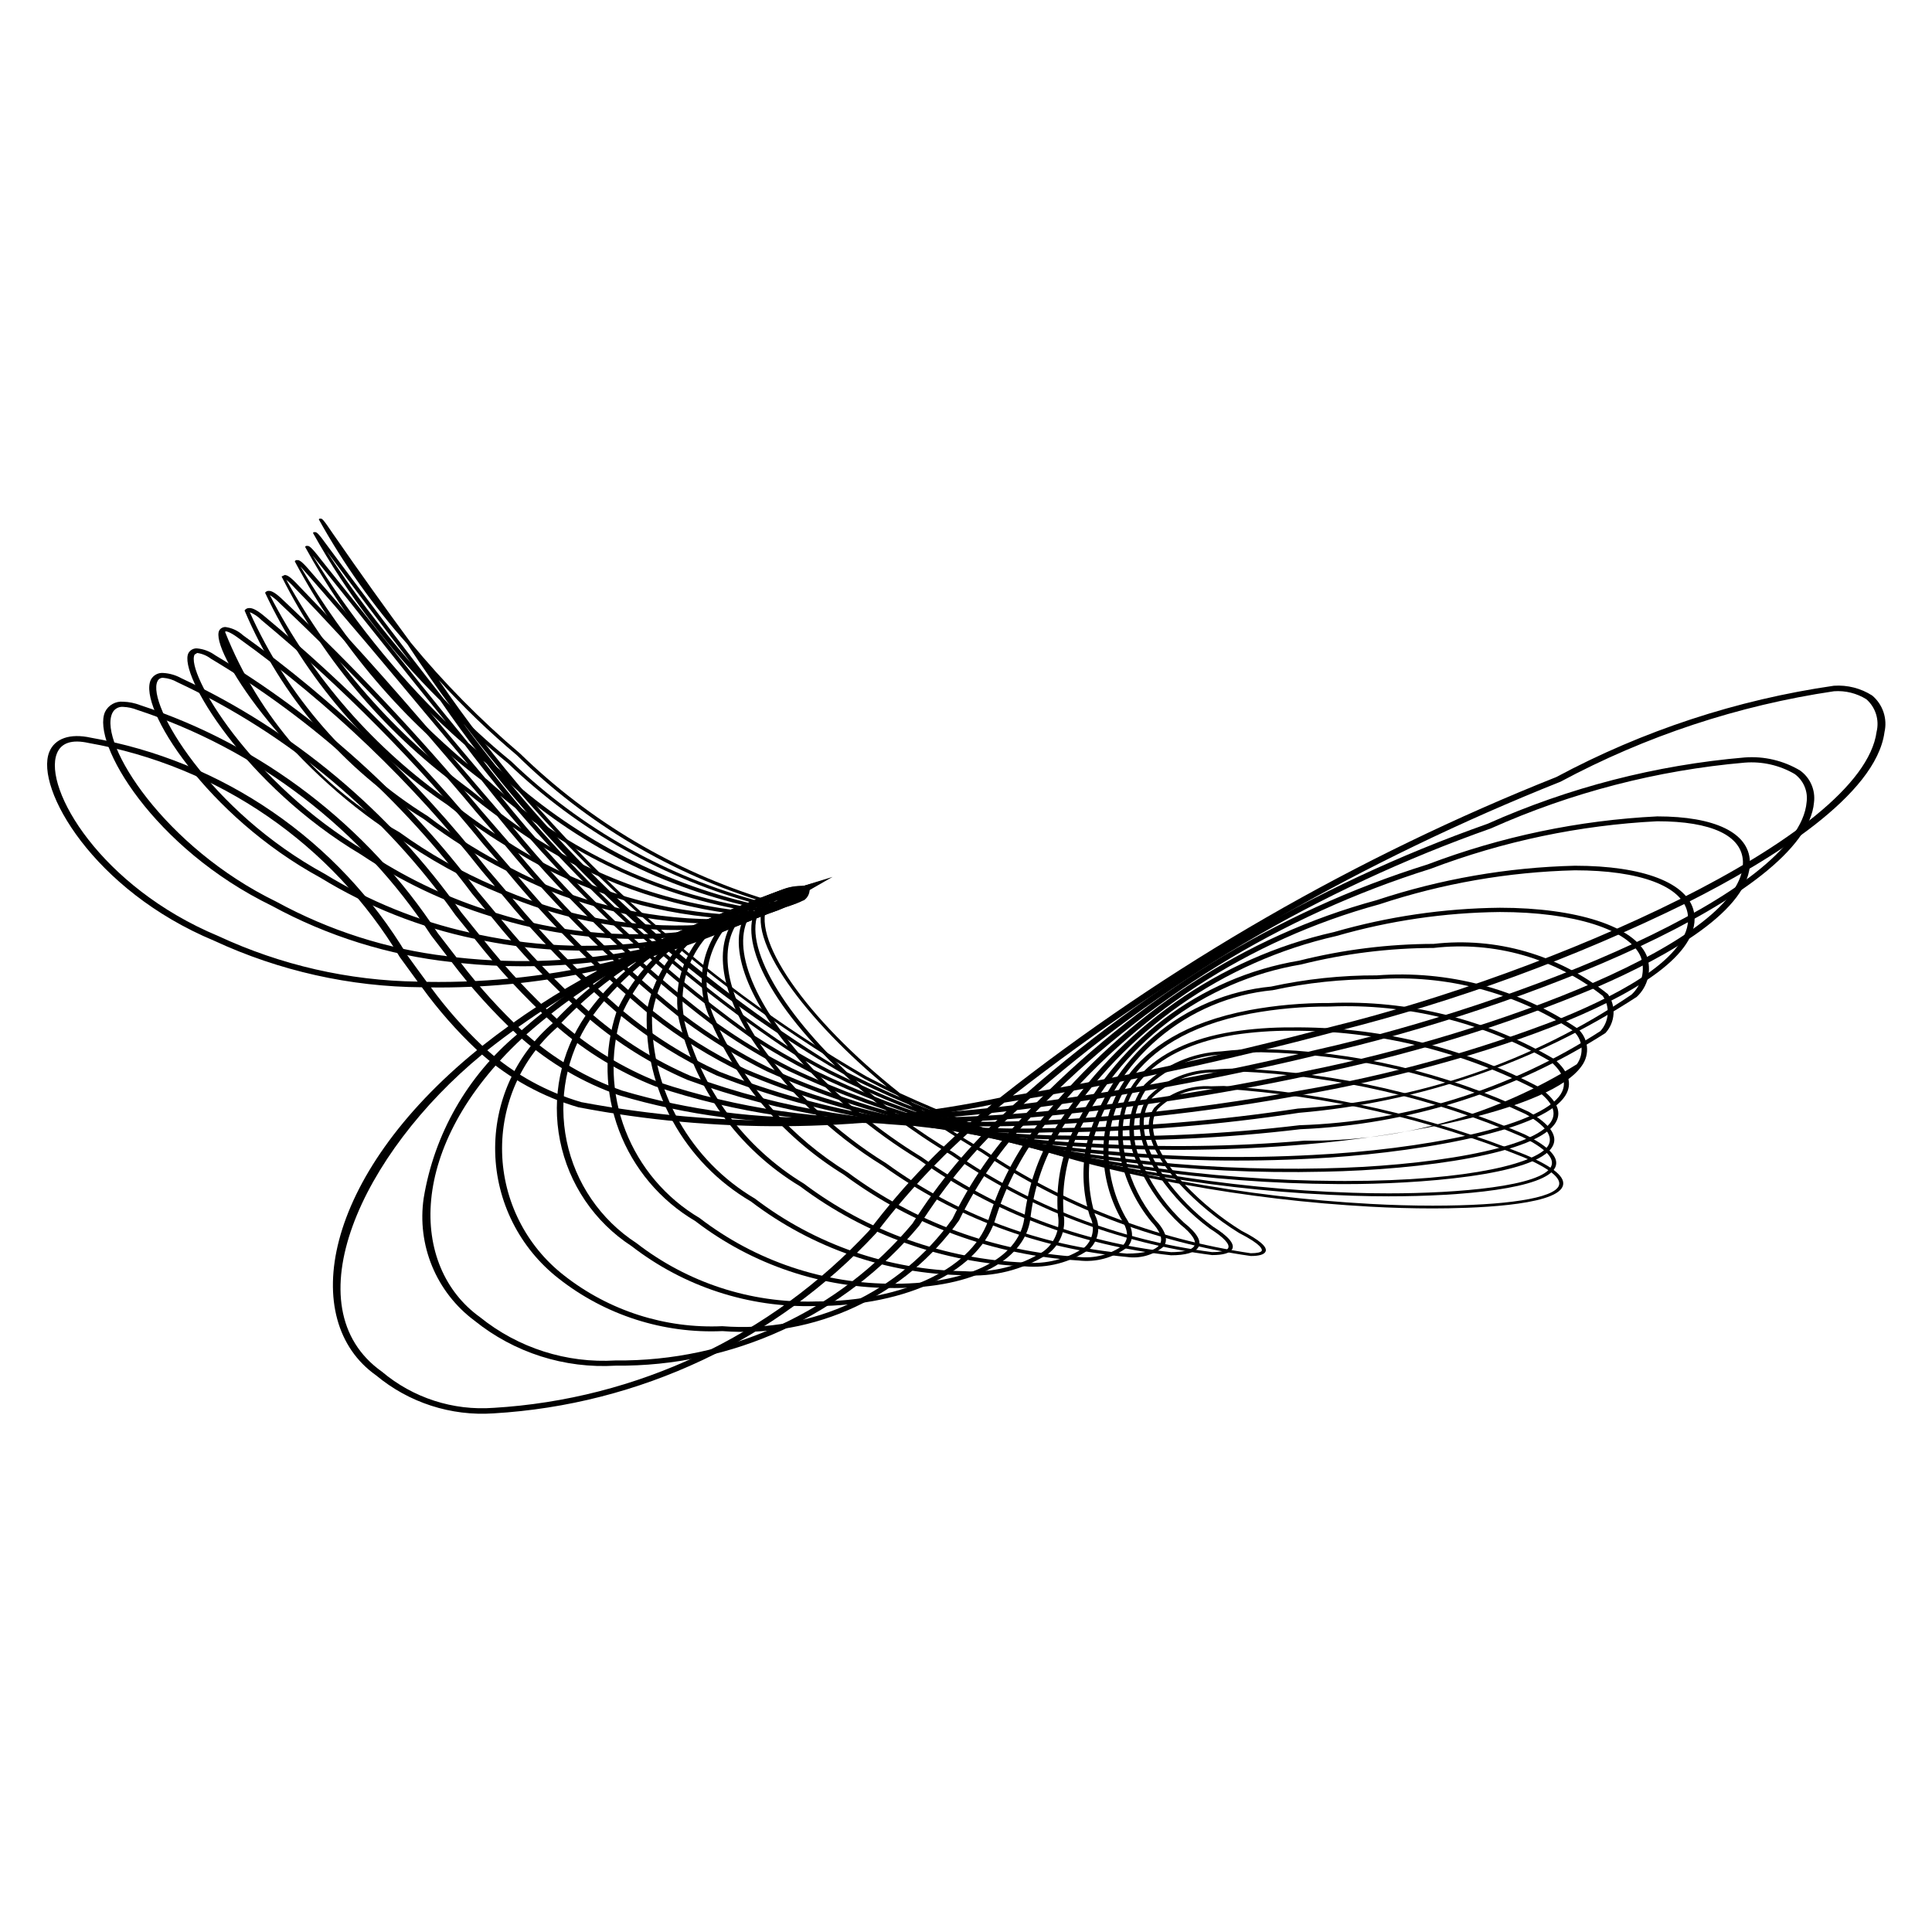 <?xml version="1.0" encoding="UTF-8"?>
<svg width="1200pt" height="1200pt" version="1.1" viewBox="0 0 1200 1200" xmlns="http://www.w3.org/2000/svg">
 <g>
  <path d="m199.11 322.14h-0.719l-0.387 0.449c15.414 27.742 33.84 53.699 54.941 77.402 72.578 110.7 169.74 203.12 283.92 270.09 6.594 3.477 13.469 6.906 20.398 10.191l0.004 0.004c16.48 13.059 33.914 24.867 52.156 35.328 50.184 33.961 107.45 56.027 167.45 64.523 5.238 0 8.312-0.91 9.164-2.719 1.336-2.848-3.688-7.199-14.93-12.961v0.004c-12.875-7.996-24.676-17.605-35.109-28.594 38.039 6.957 76.48 11.508 115.09 13.625 12.758 0.719 26.16 1.094 38.746 1.094 22.605 0 75.73-1.328 80.742-13.625 2.258-5.547-5.301-11.984-23.078-19.68-59.801-24.035-123.02-38.465-187.33-42.75l-7.902 0.191h0.004c-13.152-0.887-26.039 3.977-35.324 13.328-9.797 13.816 3.57 33.426 13.613 45.02-59.262-10.742-116.93-28.918-171.64-54.098-58.938-46.598-94.344-98.137-81.312-118.1 7.277 2.168 15.105 1.523 21.934-1.805 2.438-1.793 3.691-4.781 3.266-7.777l-0.07-0.793-1.992-0.016-0.004-0.004c-8.98-1.031-17.953 2.051-24.402 8.387-57.598-17.629-110.15-48.758-153.29-90.789-24.648-20.898-47.379-43.957-67.918-68.902-15.418-20.84-31.266-43.02-48.449-67.82-6.18-9.203-6.613-9.203-7.566-9.203zm351.7 352.91-12.48-6.348c-105.9-61.227-196.73-145.4-265.82-246.34 15.129 16.664 31.363 32.289 48.594 46.77 43.195 42.465 96.062 73.789 154.05 91.277h0.047c-13.844 22.121 26.359 74.125 75.609 114.64zm-72.016-115.75c5.856-5.344 13.715-7.934 21.602-7.121 0.137 2.223-0.848 4.367-2.625 5.707-5.949 2.738-12.688 3.242-18.98 1.41zm255.25 174.43c-16.578-18.5-21.992-34.859-14.879-44.91l-0.004 0.004c8.812-8.727 20.949-13.234 33.316-12.379l7.707-0.184 0.004 0.004c63.859 4.277 126.65 18.613 186.04 42.477 16.25 7.023 23.855 13.164 21.992 17.742-3.148 7.75-32.445 12.371-78.367 12.371-12.527 0-25.855-0.375-38.555-1.09-39.344-2.152-78.512-6.84-117.25-14.035zm42.84 44.676c-59.359-8.766-116.02-30.664-165.84-64.098-15.82-9.062-31.027-19.156-45.523-30.211 53.398 23.66 109.45 40.824 166.94 51.121 10.934 11.816 23.41 22.105 37.102 30.582 14.465 7.398 14.465 10.348 14.133 11.078-0.449 0.965-2.941 1.527-6.812 1.527z"/>
  <path d="m195.63 330.52h-0.789l-0.445 0.516c21.344 38.211 47.945 73.234 79.027 104.05 65.262 95.078 150.93 174.39 250.73 232.16 20.32 19.109 42.68 35.93 66.672 50.16 48.246 33.387 103.8 54.699 162 62.145 6.961 0 11.16-1.227 12.48-3.637 1.789-3.254-2.258-8.008-12-14.121-11.52-8.562-21.621-18.879-29.941-30.578 38.609 6.398 77.602 10.23 116.72 11.469 7.363 0.238 14.914 0.375 22.445 0.375 46.035 0 97.387-4.734 103.47-18.027 2.707-5.93-3.711-12.82-19.105-20.48-56.051-24.363-116.1-38.215-177.16-40.863-5.481 0-10.672 0.215-15.453 0.633v-0.004c-15.348-0.141-30.105 5.894-40.957 16.746-8.91 11.465-7 28.27 5.348 47.473-66.496-10.695-130.96-31.539-191.12-61.809l-1.527-0.797c-45.855-43.27-67.125-85.738-52.078-103.78 17.52 2.453 28.094-1.508 28.926-10.777l0.098-1.02-1.461 0.047v0.004c-10.5-0.625-20.832 2.848-28.82 9.691-58.254-15.367-111.62-45.344-155.06-87.094-14.77-12.09-28.781-25.074-41.953-38.883-25.273-32.051-50.668-65.953-72.16-94.891-6.238-8.707-6.93-8.707-7.887-8.707zm59.703 81.344c-19.125-21.887-36.656-45.117-52.461-69.512 15.98 21.492 33.984 45.559 52.461 69.508zm263.39 250.17c-89.859-55.219-168.18-127.31-230.65-212.29 9.234 8.879 18.449 17.062 27.527 24.418 43.664 41.836 97.191 71.965 155.61 87.586h-0.016 0.059c-12.074 15.703-1.859 52.012 47.473 100.29zm-43.23-101.52c6.969-5.574 15.695-8.484 24.613-8.207-1.074 5.82-6.625 8.766-16.527 8.766-2.703-0.02-5.406-0.207-8.086-0.562zm246.4 168.57c-12.77-19.219-15.004-35.949-6.285-47.152 10.363-10.27 24.406-15.961 38.992-15.801 4.66-0.406 9.75-0.613 15.121-0.613 60.535 2.633 120.07 16.371 175.64 40.523 14.344 7.137 20.445 13.336 18.102 18.426-5.652 12.363-57.918 16.75-100.96 16.75-7.481 0-15.004-0.125-22.32-0.371v0.004c-39.645-1.258-79.164-5.191-118.28-11.77zm30.918 48.625h0.004c-57.574-7.445-112.52-28.59-160.23-61.668-21.762-12.895-42.176-27.941-60.941-44.906 59.512 29.047 123 49.105 188.4 59.52h0.016-0.004c8.621 12.453 19.223 23.41 31.383 32.434 8.566 5.379 12.695 9.793 11.395 12.164-0.867 1.582-4.422 2.453-10.02 2.453z"/>
  <path d="m190.91 339.06h-0.871l-0.539 0.621h0.004c25.555 46.48 59.105 88.082 99.121 122.9 56.84 75.457 126.21 140.6 205.09 192.59 22.121 25.531 48.078 47.469 76.949 65.016 46.215 33.008 100.19 53.5 156.66 59.488 9.012 0 14.859-1.68 16.898-4.832 2.383-3.699-0.57-8.879-8.828-15.434v0.004c-10.043-9.352-18.238-20.504-24.164-32.879 39.465 5.711 79.277 8.688 119.15 8.906l5.332 0.023c43.246 0 119.04-4.981 128.72-23.668 3.32-6.387-1.727-13.551-14.988-21.293h0.004c-51.965-24.477-108.5-37.73-165.93-38.895-8.309-0.031-16.609 0.441-24.859 1.414-17.891 0.848-34.867 8.172-47.758 20.609-5.414 7.129-8.648 15.672-9.316 24.598-0.664 8.926 1.27 17.852 5.57 25.703-66.395-9.133-130.86-28.984-190.89-58.785-6.812-3.519-13.68-7.309-20.398-11.266-33.148-39.039-43.113-73.492-26.16-90.188 18.809 1.953 30.559-2.387 33.23-12.191l0.332-1.273-1.859 0.125c-11.922 0.02-23.5 3.969-32.949 11.238-58.863-13.562-113.18-42.246-157.57-83.219-6.625-5.231-13.328-10.898-19.977-16.883-19.355-23.52-38.641-47.695-59.059-73.305-10.723-13.445-21.633-27.086-32.719-40.918-6.301-8.207-7.242-8.207-8.246-8.207zm86.16 109.4c-31.781-30.918-59.609-65.652-82.855-103.41l2.5 3.164c11.125 13.828 22.031 27.469 32.719 40.926 16.395 20.559 32.062 40.203 47.625 59.32zm212.4 201.59c-72.242-48.59-136.17-108.51-189.33-177.46l8.641 7.035c44.188 41.496 98.688 70.398 157.82 83.707l-0.023 0.023h0.074c-15.84 16.891-7.199 49.559 22.797 86.695zm-17.762-88.121h0.004c8.219-5.859 17.988-9.156 28.078-9.477-2.938 7.559-12.508 10.785-28.105 9.477zm238.58 162.48h0.004c-4.406-7.684-6.469-16.488-5.938-25.328 0.531-8.84 3.637-17.332 8.93-24.434 12.398-11.906 28.699-18.906 45.871-19.699 8.086-0.953 16.227-1.41 24.367-1.379 56.816 1.141 112.75 14.242 164.16 38.445 12.258 7.148 17.02 13.586 14.145 19.125-5.586 10.781-47.434 22.383-126.1 22.383l-5.297-0.023c-40.219-0.219-80.371-3.258-120.17-9.094zm17.062 53.324c-55.809-5.992-109.12-26.305-154.77-58.969-26.844-16.34-51.18-36.477-72.254-59.789 4.75 2.695 9.535 5.281 14.309 7.746v0.004c60.828 30.188 126.18 50.234 193.47 59.352 6.07 13.039 14.609 24.773 25.145 34.559 7.316 5.809 10.297 10.547 8.449 13.402-1.551 2.383-6.648 3.691-14.371 3.691z"/>
  <path d="m184.73 347.89h-0.961l-0.688 0.762c28.293 53.211 67.863 99.602 115.94 135.93 47.758 61.156 104.13 115.07 167.35 160.05 21.273 32.184 49.32 59.328 82.18 79.543 44.516 31.984 96.766 51.504 151.35 56.547 8.137 1.156 16.383-1.148 22.742-6.348 3.207-4.199 1.441-9.898-5.266-16.957-8.438-10.41-14.496-22.539-17.746-35.535 40.656 4.875 81.609 6.844 122.54 5.891 61.68-1.184 133.14-11.32 144.24-30.781 3.879-6.801 0.215-14.188-10.895-21.961h0.004c-47.301-24.82-100.03-37.496-153.44-36.891-12.152-0.062-24.293 0.82-36.309 2.641-52.223 8.371-78.172 37.68-69.711 78.547h-0.004c-66.594-7.324-131.43-26.031-191.7-55.309-12.176-6.258-24.027-13.137-35.5-20.605-21.121-33.996-22.59-62.316-4.078-77.875 20.07 1.352 33.465-3.559 38.188-13.895l0.719-1.594-2.363 0.238c-13.566 0.75-26.648 5.273-37.781 13.062-60.043-10.57-115.85-37.988-160.9-79.062l-1.199-0.941c-11.734-13.832-23.355-27.777-35.656-42.539-23.039-27.617-46.844-56.16-72.387-85.238-6.402-7.68-7.668-7.68-8.672-7.68zm106.02 126.88c-41.5-34.707-76.734-76.285-104.16-122.92l4.246 4.777c25.547 29.07 49.355 57.617 72.375 85.223 9.473 11.355 18.527 22.219 27.539 32.922zm172.77 165.12h-0.004c-57.293-41.438-108.71-90.449-152.84-145.7 43.141 36.395 95.039 60.891 150.56 71.062l-0.047 0.035 0.098-0.004c-17.203 15.672-16.375 42.531 2.227 74.594zm3.793-76.297c9.602-6.219 20.586-9.98 31.98-10.957-4.68 7.852-15.633 11.664-31.98 10.957zm231.82 156.12c-12.48-57.664 42.84-72.992 67.293-76.91l-0.004-0.004c11.801-1.785 23.727-2.652 35.66-2.59 52.633-0.18 104.54 12.266 151.36 36.289 10.18 7.121 13.613 13.758 10.223 19.715-10.141 17.762-78.887 28.277-141.57 29.477-41.078 0.957-82.176-1.043-122.97-5.981zm0.773 58.926v-0.004c-53.91-4.805-105.51-24.145-149.29-55.965-31.055-19.176-57.84-44.527-78.684-74.484 10.113 6.363 20.398 12.238 30.676 17.5 60.953 29.605 126.55 48.484 193.92 55.812 3.277 13.543 9.531 26.184 18.316 37 6.027 6.34 7.797 11.465 5.168 14.879-2.578 3.391-9.73 5.258-20.102 5.258z"/>
  <path d="m176.84 357.14-1.945 0.934c26.945 53.473 66.523 99.566 115.3 134.29 5.922 4.945 12.207 9.84 18.637 14.523h0.004c39.055 48.531 83.918 92.086 133.58 129.69 17.316 38.492 45.777 70.906 81.707 93.051 42.414 31.484 93.051 49.992 145.77 53.281 10.77 1.281 21.617-1.652 30.273-8.188 4.32-4.715 3.906-11.23-1.156-18.844l0.004 0.004c-6.559-11.848-10.156-25.105-10.488-38.641 42.227 3.84 84.68 4.625 127.02 2.348 54.859-2.672 141.88-15.309 156.75-39.164 4.477-7.168 2.188-14.746-6.801-22.523-42.238-24.824-90.734-36.945-139.68-34.91-16.742-0.086-33.457 1.398-49.922 4.434-80.922 15.375-90.465 65.168-90.574 87.277-67.125-5.25-132.74-22.629-193.66-51.293-16.137-8.172-31.648-17.52-46.41-27.969-5.918-11.137-7.773-23.988-5.246-36.344 2.523-12.352 9.273-23.441 19.09-31.363 16.414 2.684 33.039-3.359 43.902-15.953l1.254-1.957-3.008 0.422v0.004c-15.473 1.582-30.355 6.801-43.426 15.227-53.312-6.484-103.9-27.191-146.46-59.945-8.105-9.379-16.293-18.93-24.562-28.648-31.223-36.512-63.484-74.27-100.8-112.61-6-6.566-7.883-7.121-9.16-7.121zm123.96 140.4-8.242-6.656c-47.242-34.777-86.383-79.391-114.72-130.76 1.984 1.633 3.828 3.422 5.519 5.356 37.277 38.32 69.531 76.043 100.72 112.53zm140.11 134.78v0.004c-45.281-34.746-86.406-74.598-122.57-118.76 40.367 29.031 87.316 47.578 136.62 53.973l-0.07 0.047h0.117c-9.059 7.797-15.336 18.328-17.883 30.004-2.543 11.68-1.219 23.867 3.777 34.727zm21.348-66.762v0.004c11.148-6.66 23.535-10.973 36.41-12.672-9.629 9.461-22.992 14.105-36.41 12.66zm226.24 149.44c0-21.43 9.043-70.402 88.246-85.441v0.004c16.195-2.984 32.633-4.449 49.098-4.367 48.062-2.039 95.699 9.789 137.22 34.082 8.188 7.082 10.336 13.898 6.359 20.25-12.805 20.535-87.207 34.582-154.08 37.844-42.285 2.269-84.676 1.477-126.85-2.375zm-18.594 65.691 0.004 0.004c-51.934-3.297-101.8-21.582-143.55-52.648-34.316-21.293-61.852-51.93-79.375-88.32 13.688 9.449 28 17.953 42.84 25.457 61.512 28.941 127.76 46.473 195.54 51.738 0.305 13.949 3.996 27.613 10.762 39.816 4.684 7.043 5.133 12.676 1.387 16.781h-0.004c-7.981 5.754-17.828 8.312-27.602 7.168z"/>
  <path d="m167.01 367c-0.938-0.055-1.836 0.387-2.367 1.16 25.141 53.367 64.293 98.918 113.28 131.79 11.367 9.098 23.301 17.465 35.727 25.055 32.105 39.039 68.16 74.652 107.59 106.28 4.777 21.816 13.957 42.43 26.973 60.578 13.016 18.148 29.602 33.453 48.734 44.973 40.445 30.305 89.129 47.637 139.63 49.715 14.066 1.25 28.133-2.422 39.793-10.395 2.879-2.644 4.816-6.16 5.508-10.012 0.695-3.848 0.109-7.816-1.668-11.305-4.211-13.688-4.992-28.203-2.269-42.266 44.238 2.621 88.613 2.023 132.77-1.781 58.703-4.676 152.9-21.527 171.76-48.789 2.547-3.492 3.684-7.816 3.191-12.113-0.492-4.297-2.582-8.25-5.852-11.078-36.625-24.707-80.512-36.332-124.56-32.996-22.102-0.078-44.145 2.258-65.738 6.961-26.746 2.539-52.062 13.227-72.531 30.621-20.473 17.395-35.109 40.656-41.93 66.637-68.035-2.887-134.9-18.715-197-46.641-18.836-9.344-36.754-20.434-53.523-33.121-1.668-11.637 0.094-23.508 5.066-34.156 4.977-10.652 12.953-19.617 22.949-25.805 18.719 1.547 37.176-5.18 50.504-18.41l1.969-2.387-3.84 0.656c-17.684 2.531-34.68 8.582-49.988 17.793h-0.156c-48.004-2.981-94.422-18.312-134.76-44.504l-17.66-20.398v-0.004c-37.969-45.621-78.688-88.887-121.92-129.55-5.812-5.727-8.152-6.508-9.664-6.508zm140.54 150.99c-9.465-6.164-18.566-12.75-27.16-19.633v-0.004c-47.574-33.016-86.305-77.223-112.78-128.72 2.344 1.477 4.484 3.25 6.367 5.281 43.168 40.613 83.824 83.82 121.73 129.38zm113.33 109.55h-0.004c-36.105-29.258-69.273-61.969-99.031-97.664 38.148 23.246 81.27 37.102 125.82 40.418l-0.098 0.066h0.141l0.004 0.004c-9.203 6.231-16.555 14.832-21.277 24.898-4.723 10.062-6.644 21.211-5.555 32.273zm35.566-59.672h-0.004c12.875-7.191 26.879-12.141 41.41-14.641-11.508 9.844-26.266 15.059-41.406 14.641zm221.93 142.4c6.707-25.434 21.047-48.199 41.094-65.227 20.047-17.031 44.832-27.5 71.016-30.008 21.266-4.625 42.973-6.918 64.738-6.844 42.973-3.055 85.754 8.156 121.71 31.895 2.957 2.543 4.856 6.106 5.312 9.977 0.461 3.875-0.551 7.777-2.832 10.941-50.668 31.68-109.36 48.16-169.12 47.477-43.871 3.777-87.957 4.375-131.92 1.785zm-41.816 73.934c-49.648-2.086-97.496-19.172-137.23-49.012-37.152-22.559-63.875-58.898-74.332-101.09 16.074 11.895 33.168 22.348 51.086 31.227 62.57 28.148 129.93 44.113 198.48 47.043-2.762 14.328-1.953 29.117 2.348 43.062 1.672 3.121 2.262 6.715 1.676 10.207-0.59 3.496-2.32 6.695-4.922 9.102-10.914 7.32-24.016 10.66-37.102 9.453z"/>
  <path d="m154.92 377.68c-1.203-0.086-2.359 0.488-3.016 1.5 22.723 53.672 61.605 98.93 111.23 129.48 16.078 12.262 33.242 23.023 51.289 32.145 26.348 31.91 55.57 61.332 87.301 87.898-0.832 23.598 4.734 46.98 16.113 67.672 11.379 20.688 28.145 37.914 48.52 49.848 38.156 29.047 84.613 45.109 132.56 45.84 18.09 1.215 36.105-3.293 51.492-12.879 3.859-2.742 6.867-6.512 8.684-10.887 1.812-4.371 2.356-9.164 1.57-13.832-1.246-15.844 1.195-31.754 7.133-46.496 46.738 1.156 93.496-1.047 139.92-6.59 67.312-2.82 132.67-23.426 189.43-59.715 2.973-3.246 4.75-7.406 5.039-11.797s-0.926-8.746-3.441-12.355c-30.469-24.449-69.445-35.699-108.26-31.246-28.184 0.066-56.254 3.566-83.59 10.418-30.727 5.129-59.723 17.719-84.449 36.664-24.723 18.949-44.418 43.676-57.355 72.008-69.367-0.215-138-14.234-201.89-41.246-20.539-9.879-39.902-22.035-57.73-36.238 4.379-23.121 18.828-43.094 39.426-54.48 21.344 0.27 42.043-7.336 58.141-21.359l2.879-2.891-4.856 0.961v-0.004c-20.246 3.625-39.73 10.672-57.617 20.84-44.066-0.23-87.418-11.168-126.32-31.875l-13.699-15.855c-41.52-50.879-87.824-97.656-138.28-139.7-5.969-5.164-8.605-5.836-10.227-5.836zm154.56 157.43c-15.32-8.211-29.957-17.633-43.773-28.18-48.66-30.273-87.164-74.395-110.57-126.7 2.734 1.109 5.211 2.781 7.262 4.906 50.398 41.879 96.605 88.559 137.96 139.39zm92.812 90.258c-29.145-24.594-56.094-51.68-80.535-80.949 35.789 17.84 74.992 27.793 114.96 29.188l2.398-0.016-0.152 0.086h0.191c-18.824 11.477-32.141 30.152-36.852 51.691zm47.492-54.816h0.004c14.785-7.824 30.602-13.52 46.984-16.91-13.566 10.301-29.957 16.199-46.973 16.91zm218.97 134.93v-0.004c12.805-27.738 32.191-51.934 56.473-70.48 24.277-18.547 52.723-30.883 82.852-35.938 26.949-6.758 54.617-10.211 82.398-10.277 37.559-4.356 75.309 6.352 104.99 29.777 2.277 3.273 3.371 7.227 3.102 11.207-0.27 3.981-1.883 7.75-4.582 10.688-55.809 36.102-120.4 56.305-186.84 58.438-45.91 5.488-92.156 7.691-138.38 6.586zm-69.84 84.078c-47.02-0.742-92.566-16.531-129.96-45.051-40.02-23.617-64.402-66.777-63.98-113.24 17.414 13.641 36.258 25.348 56.199 34.922 64.219 27.188 133.2 41.348 202.94 41.656h0.016c-5.906 14.867-8.316 30.891-7.043 46.84 0.785 4.301 0.32 8.734-1.34 12.777-1.66 4.047-4.441 7.531-8.02 10.043-14.609 9.016-31.676 13.23-48.805 12.055z"/>
  <path d="m140.2 389.47c-1.598-0.109-3.125 0.672-3.973 2.031-6.426 11.594 40.957 83.777 109.2 127.31v-0.004c20.492 14.781 42.695 27.039 66.117 36.512 21.648 26.414 45.508 50.938 71.312 73.309-7.859 23.961-7.293 49.891 1.605 73.488 8.895 23.598 25.59 43.445 47.312 56.258 35.57 27.305 79.238 41.961 124.08 41.645 49.277 0 82.391-17.762 84.379-45.27 2.391-18.184 8.48-35.684 17.895-51.426 49.812-0.574 99.527-4.633 148.77-12.145 74.77-6.34 146.81-31.074 209.71-72 3.441-3.188 5.859-7.32 6.953-11.879 1.098-4.562 0.816-9.344-0.801-13.746-7.547-18.07-43.352-29.738-91.199-29.738-34.844 0.367-69.477 5.445-102.96 15.094-71.539 16.062-133.79 59.855-173.07 121.77l-3.934 0.012c-69.883 2.344-139.51-9.562-204.64-35-21.52-9.887-41.648-22.555-59.871-37.68 10.348-21.852 27.535-39.738 48.957-50.949 24.363-1.203 47.758-9.895 66.992-24.895l4.094-3.508-6.172 1.398c-23.223 4.883-45.613 13.117-66.465 24.449-41.145 2.074-82.227-5.152-120.19-21.145l-11.742-13.777c-43.484-55.215-94.527-104.04-151.62-145.02-2.984-2.738-6.727-4.512-10.738-5.086zm167.2 161.01v-0.004c-20.949-8.973-40.844-20.23-59.32-33.57-49.215-27.941-87.418-71.84-108.29-124.44l0.422-0.324c0.539 0 2.699 0.309 8.008 4.281 56.883 40.852 107.74 89.504 151.07 144.52zm134.82 23.199c16.891-8.559 34.734-15.098 53.16-19.48-15.816 10.832-34.094 17.527-53.164 19.477zm-58.043 51.906c-23.758-20.715-45.797-43.324-65.898-67.605 35.223 14.078 72.969 20.738 110.88 19.559l-0.215 0.141 0.227-0.023v0.004c-19.441 11.129-35.113 27.82-45 47.926zm275.5 75.066c38.91-60.586 100.09-103.43 170.33-119.27 33.027-9.527 67.191-14.543 101.56-14.906 46.109 0 80.465 10.918 87.531 27.816 1.457 4.047 1.691 8.438 0.664 12.617-1.023 4.18-3.258 7.965-6.426 10.883-61.5 41.707-133.06 66.148-207.23 70.773-48.477 7.391-97.402 11.426-146.43 12.078zm-103.82 96.703c-43.848 0.285-86.539-14.074-121.3-40.801-21.012-12.434-37.234-31.562-46.066-54.32-8.836-22.758-9.77-47.824-2.656-71.176 18.035 14.75 37.883 27.133 59.055 36.855 65.785 25.723 136.12 37.777 206.72 35.426h2.426c-9.262 15.723-15.246 33.156-17.594 51.25-1.902 25.984-33.523 42.766-80.59 42.766z"/>
  <path d="m122.49 402.74c-2.203-0.176-4.309 0.934-5.414 2.848-6.758 12.824 35.223 82.422 107.17 125.2 24.906 16.68 52.121 29.625 80.777 38.426 17.809 22.145 37.422 42.773 58.637 61.68-15.504 22.676-21.211 50.645-15.82 77.582 5.391 26.934 21.418 50.559 44.457 65.52 32.527 25.184 72.77 38.332 113.89 37.215 57.961 0 103.16-22.234 112.47-55.328 6.641-20.691 16.879-40.051 30.238-57.188 53.531-2.652 106.82-8.855 159.53-18.57 103.97-17.891 253.35-66.438 243.68-113.82-3.734-17.898-31.395-28.586-73.973-28.586v0.004c-41.855 1.016-83.328 8.223-123.08 21.379-82.309 22.352-155.39 70.273-208.7 136.86-12.898 0.543-25.68 0.824-37.957 0.824v0.004c-61.082 2.141-122-7.543-179.41-28.52-21.969-9.488-42.383-22.227-60.562-37.789 15.055-20.633 34.73-37.457 57.449-49.125 27.805-2.816 54.398-12.832 77.152-29.066l5.66-4.266-7.82 1.961c-26.66 6.34-52.422 15.984-76.691 28.715-39.164 4.109-78.754 0.125-116.31-11.715l-11.086-13.293v0.004c-44.305-59.078-99.734-108.93-163.16-146.73-3.266-2.379-7.109-3.836-11.133-4.223zm178.96 162.21c-26.371-8.602-51.43-20.801-74.461-36.254-71.434-42.48-111.91-111.12-106.11-122.13l1.609-0.988-0.004-0.004c3.09 0.434 6.016 1.656 8.496 3.551 63.09 37.633 118.22 87.227 162.29 146zm349.68 130.8c52.777-65.121 124.68-112.01 205.56-134.04 39.223-12.996 80.148-20.121 121.46-21.145 40.383 0 66.543 9.773 69.953 26.148 5.231 25.641-39.641 49.828-78.207 65.602h-0.004c-52.5 20.434-106.92 35.527-162.45 45.051-51.652 9.523-103.87 15.668-156.32 18.395zm-217.49-118.45c19.195-9.41 39.27-16.906 59.934-22.379-18.219 11.523-38.625 19.145-59.938 22.383zm-68.039 50.777c-19.562-17.531-37.711-36.582-54.281-56.969 34.449 10.164 70.465 13.949 106.28 11.172l-0.332 0.18 0.297-0.039h-0.004c-20.375 11.348-38.086 26.914-51.957 45.656zm140.59 180.3v0.004c-40.043 1.086-79.223-11.73-110.88-36.277-22.324-14.496-37.926-37.32-43.332-63.383-5.406-26.066-0.168-53.207 14.547-75.391 18.172 15.359 38.512 27.949 60.359 37.371 58.074 21.262 119.71 31.086 181.52 28.934 11.598 0 23.605-0.238 35.762-0.719h0.016-0.004c-13.031 16.961-23.02 36.055-29.52 56.434-8.898 31.707-52.512 53.02-108.46 53.02z"/>
  <path d="m101.38 417.99c-3.152-0.258-6.16 1.371-7.664 4.156-8.387 17.062 35.039 84.77 105.28 123 29.504 18.074 61.91 30.91 95.785 37.945 14.734 18.762 30.98 36.285 48.582 52.395-23.355 20.004-36.496 49.438-35.789 80.18 0.703 30.746 15.176 59.547 39.426 78.457 28.895 22.719 64.988 34.301 101.71 32.641 28.352 2.191 56.785-2.992 82.539-15.043 25.754-12.051 47.953-30.559 64.441-53.723 11.43-23.477 26.43-45.035 44.461-63.922 57.957-5.094 115.55-13.766 172.43-25.965 61.469-12.309 121.55-30.738 179.35-55.004 43.879-19.07 95.969-48.105 94.953-78.125-0.68-17.738-21.656-27.91-57.562-27.91h-0.004c-48.805 2.426-96.926 12.488-142.61 29.828-94.754 29.562-180.46 82.664-249.12 154.34-26.23 2.121-51.461 3.203-75.012 3.203v-0.004c-52.121 1.688-104.12-5.879-153.6-22.352-22.062-8.73-42.465-21.184-60.316-36.809 18.914-19.906 41.098-36.43 65.586-48.852 31.703-4.844 61.992-16.449 88.82-34.023l7.707-5.207-9.992 2.711c-30.602 8.016-60.242 19.32-88.41 33.723-38.094 5.981-76.957 4.938-114.68-3.074l-11.18-13.863-0.004 0.004c-44.301-62.82-104.25-112.96-173.91-145.46-3.445-1.914-7.277-3.023-11.215-3.246zm190.26 161.24c-31.766-7.074-62.133-19.375-89.863-36.402-71.539-38.941-110.86-105.67-103.96-119.71 0.617-1.395 2.051-2.242 3.57-2.109 3.098 0.246 6.098 1.18 8.785 2.731 69.117 32.293 128.6 82.082 172.56 144.43zm351.54 111.54c67.926-70.059 152.29-122.02 245.42-151.15 45.078-17.129 92.562-27.09 140.73-29.52 33.723 0 52.621 8.867 53.242 24.961 1.66 49.199-156.43 107.2-271.2 130.14h-0.004c-55.496 11.891-111.66 20.43-168.19 25.566zm-219.03-109.36c21.59-10.34 44-18.875 66.996-25.52-20.773 12.133-43.41 20.758-66.996 25.52zm-78.328 51.359h0.004c-16.258-14.949-31.32-31.152-45.051-48.457 34.059 6.734 68.98 7.957 103.43 3.617l-0.48 0.254 0.383-0.066c-21.617 11.789-41.277 26.855-58.281 44.66zm102.88 190.95h0.004c-35.547 1.617-70.492-9.598-98.457-31.598-23.523-18.371-37.598-46.297-38.375-76.129-0.773-29.836 11.828-58.453 34.363-78.023 18.008 15.582 38.52 28.008 60.668 36.754 50.145 16.723 102.86 24.418 155.69 22.723 22.672 0 46.875-0.988 72.02-2.945l-0.016 0.016h0.023c-17.441 18.547-31.957 39.641-43.055 62.551-32.645 45.727-86.852 71.016-142.87 66.66z"/>
  <path d="m76.496 435.84c-4.695-0.422-9.16 2.086-11.242 6.316-8.617 19.199 30.133 84.777 103.63 120.48l-0.004-0.004c34.578 18.844 72.52 30.707 111.67 34.918 12.207 16.133 25.789 31.176 40.598 44.961-30.887 25.883-51.465 61.98-58.004 101.75-2.078 14.312-0.258 28.922 5.277 42.285 5.535 13.363 14.574 24.984 26.164 33.637 24.746 19.98 56.07 29.984 87.816 28.051 35.898 0.355 71.426-7.258 104.03-22.289 32.605-15.031 61.465-37.109 84.504-64.641 16.875-26.629 37.344-50.801 60.824-71.836 63.246-7.957 125.99-19.473 187.95-34.488 125.52-28.242 302.06-98.379 307-156.59 0.48-3.781-0.07-7.621-1.598-11.113-1.523-3.492-3.969-6.508-7.07-8.723-10.348-6.164-22.344-8.988-34.355-8.086-55.199 4.723-109.21 18.656-159.81 41.227-108.76 38.367-208.91 97.773-294.72 174.82-38.223 4.75-76.688 7.254-115.2 7.496-43.094 1.219-86.109-4.383-127.46-16.602-21.918-7.664-42.137-19.527-59.523-34.926 22.43-19.836 47.328-36.688 74.082-50.129 36.066-7.254 70.594-20.73 102.04-39.824l10.371-6.406-12.777 3.719h-0.004c-35.086 9.934-69.148 23.188-101.72 39.582-37.969 7.785-76.926 9.543-115.44 5.211l-11.668-15.121c-43.715-66.777-108.86-116.68-184.71-141.51-3.398-1.324-7-2.055-10.645-2.16zm201.23 158.08c-37.199-4.41-73.211-15.902-106.08-33.863-69.453-33.738-110.38-98.238-101.98-116.94 1.156-2.699 3.918-4.34 6.84-4.062 2.949 0.121 5.859 0.742 8.602 1.832 75.035 24.637 139.46 74.059 182.7 140.15zm358.07 91.777-0.004-0.004c84.777-75.293 183.36-133.43 290.28-171.17 49.898-22.297 103.17-36.098 157.62-40.844 10.82-0.855 21.641 1.613 31.016 7.078 2.691 1.969 4.801 4.629 6.106 7.699 1.305 3.066 1.758 6.434 1.309 9.738-4.82 56.77-179.57 125.76-303.86 153.73-60.164 14.562-121.07 25.84-182.46 33.777zm-221.96-99.691c23.977-11.297 48.703-20.914 74.012-28.781-23.34 12.711-48.211 22.383-74.012 28.781zm-89.059 14.16h0.004c21.422 0.016 42.805-1.809 63.914-5.449l-0.68 0.355 0.539-0.113c-23.156 12.445-44.805 27.516-64.512 44.914-13.699-12.828-26.312-26.77-37.715-41.676 12.773 1.316 25.609 1.977 38.453 1.977zm57.625 244.83h0.004c-30.48 1.867-60.559-7.734-84.32-26.918-43.629-31.355-45.719-106.03 26.023-172.97 17.684 15.484 38.18 27.43 60.367 35.18 42.004 12.438 85.711 18.152 129.5 16.93 37.172-0.219 74.305-2.547 111.21-6.984l-0.027 0.016h0.039c-22.539 20.523-42.211 43.992-58.484 69.77-22.527 26.914-50.742 48.492-82.609 63.188-31.871 14.695-66.605 22.141-101.7 21.797z"/>
  <path d="m1139.1 425.92c-60.336 8.727-118.68 27.914-172.42 56.703-124.17 49.414-240.57 116.49-345.59 199.15-85.652 17.973-174 18.918-260.02 2.789-21.594-6.324-41.527-17.32-58.398-32.207 26.027-20.535 54.086-38.359 83.734-53.199 40.848-10.105 80.121-25.754 116.73-46.504l13.984-7.981-16.527 5.094v-0.004c-40.078 12.117-79.055 27.617-116.5 46.336-38.914 9.777-78.941 14.402-119.06 13.758-4.117-5.535-8.188-11.176-12.316-16.887-21.137-35.219-49.605-65.484-83.469-88.738-33.863-23.25-72.328-38.949-112.79-46.027-12.898-2.879-22.531 0.438-25.883 8.941-8.867 22.477 27.402 85.906 102.39 117.14 40.453 18.773 84.465 28.633 129.06 28.922 10.184 14.062 21.672 27.133 34.305 39.043-96.824 78.961-110.75 168.04-62.793 201.96l0.004-0.004c20.383 17.004 46.547 25.477 73.027 23.66 90.617-5.328 175.69-45.383 237.53-111.84 22.992-30.34 49.762-57.613 79.668-81.164 69.488-11.293 138.37-26.07 206.37-44.273 75.066-18.855 147.93-45.582 217.38-79.742 53.188-26.754 117.7-66.867 122.97-106.07l-0.004-0.004c0.949-4.125 0.738-8.43-0.602-12.445-1.344-4.016-3.766-7.582-7-10.312-7.062-4.531-15.398-6.664-23.77-6.094zm-510 254.58c103.61-80.707 218.12-146.34 340.13-194.95 52.961-28.387 110.43-47.398 169.87-56.199 7.078-0.52 14.141 1.23 20.16 4.992 2.789 2.461 4.852 5.637 5.969 9.188 1.117 3.547 1.242 7.336 0.367 10.949-8.934 66.375-205.02 150.28-337.15 182.9-70.977 18.703-137.98 33.188-199.35 43.125zm-369.69-70.801c-42.793-0.59-84.977-10.23-123.78-28.281-73.266-30.531-108.84-91.777-100.32-113.37 2.641-6.703 9.375-8.879 19.703-6.578h-0.004c39.875 7.031 77.773 22.551 111.13 45.504 33.359 22.953 61.395 52.805 82.211 87.535zm143.88-18.816c26.004-12.148 52.699-22.766 79.945-31.793-25.586 13.094-52.355 23.738-79.945 31.793zm-129.74 22.469c32.762-0.066 65.43-3.621 97.438-10.609l-0.961 0.496 0.785-0.195c-25.062 13.379-48.891 28.957-71.203 46.547-11.719-11.109-22.414-23.25-31.957-36.277zm33.023 261.08h-0.004c-25.145 1.879-50.027-6.172-69.305-22.426-56.641-40.113-12.758-135.42 62.16-197 17.309 15.113 37.699 26.285 59.758 32.734 84.844 16.234 172.04 15.676 256.67-1.637l-0.023 0.023h0.047-0.004c-28.527 22.836-54.094 49.145-76.105 78.316-60.691 65.293-144.21 104.69-233.2 110z"/>
 </g>
</svg>
